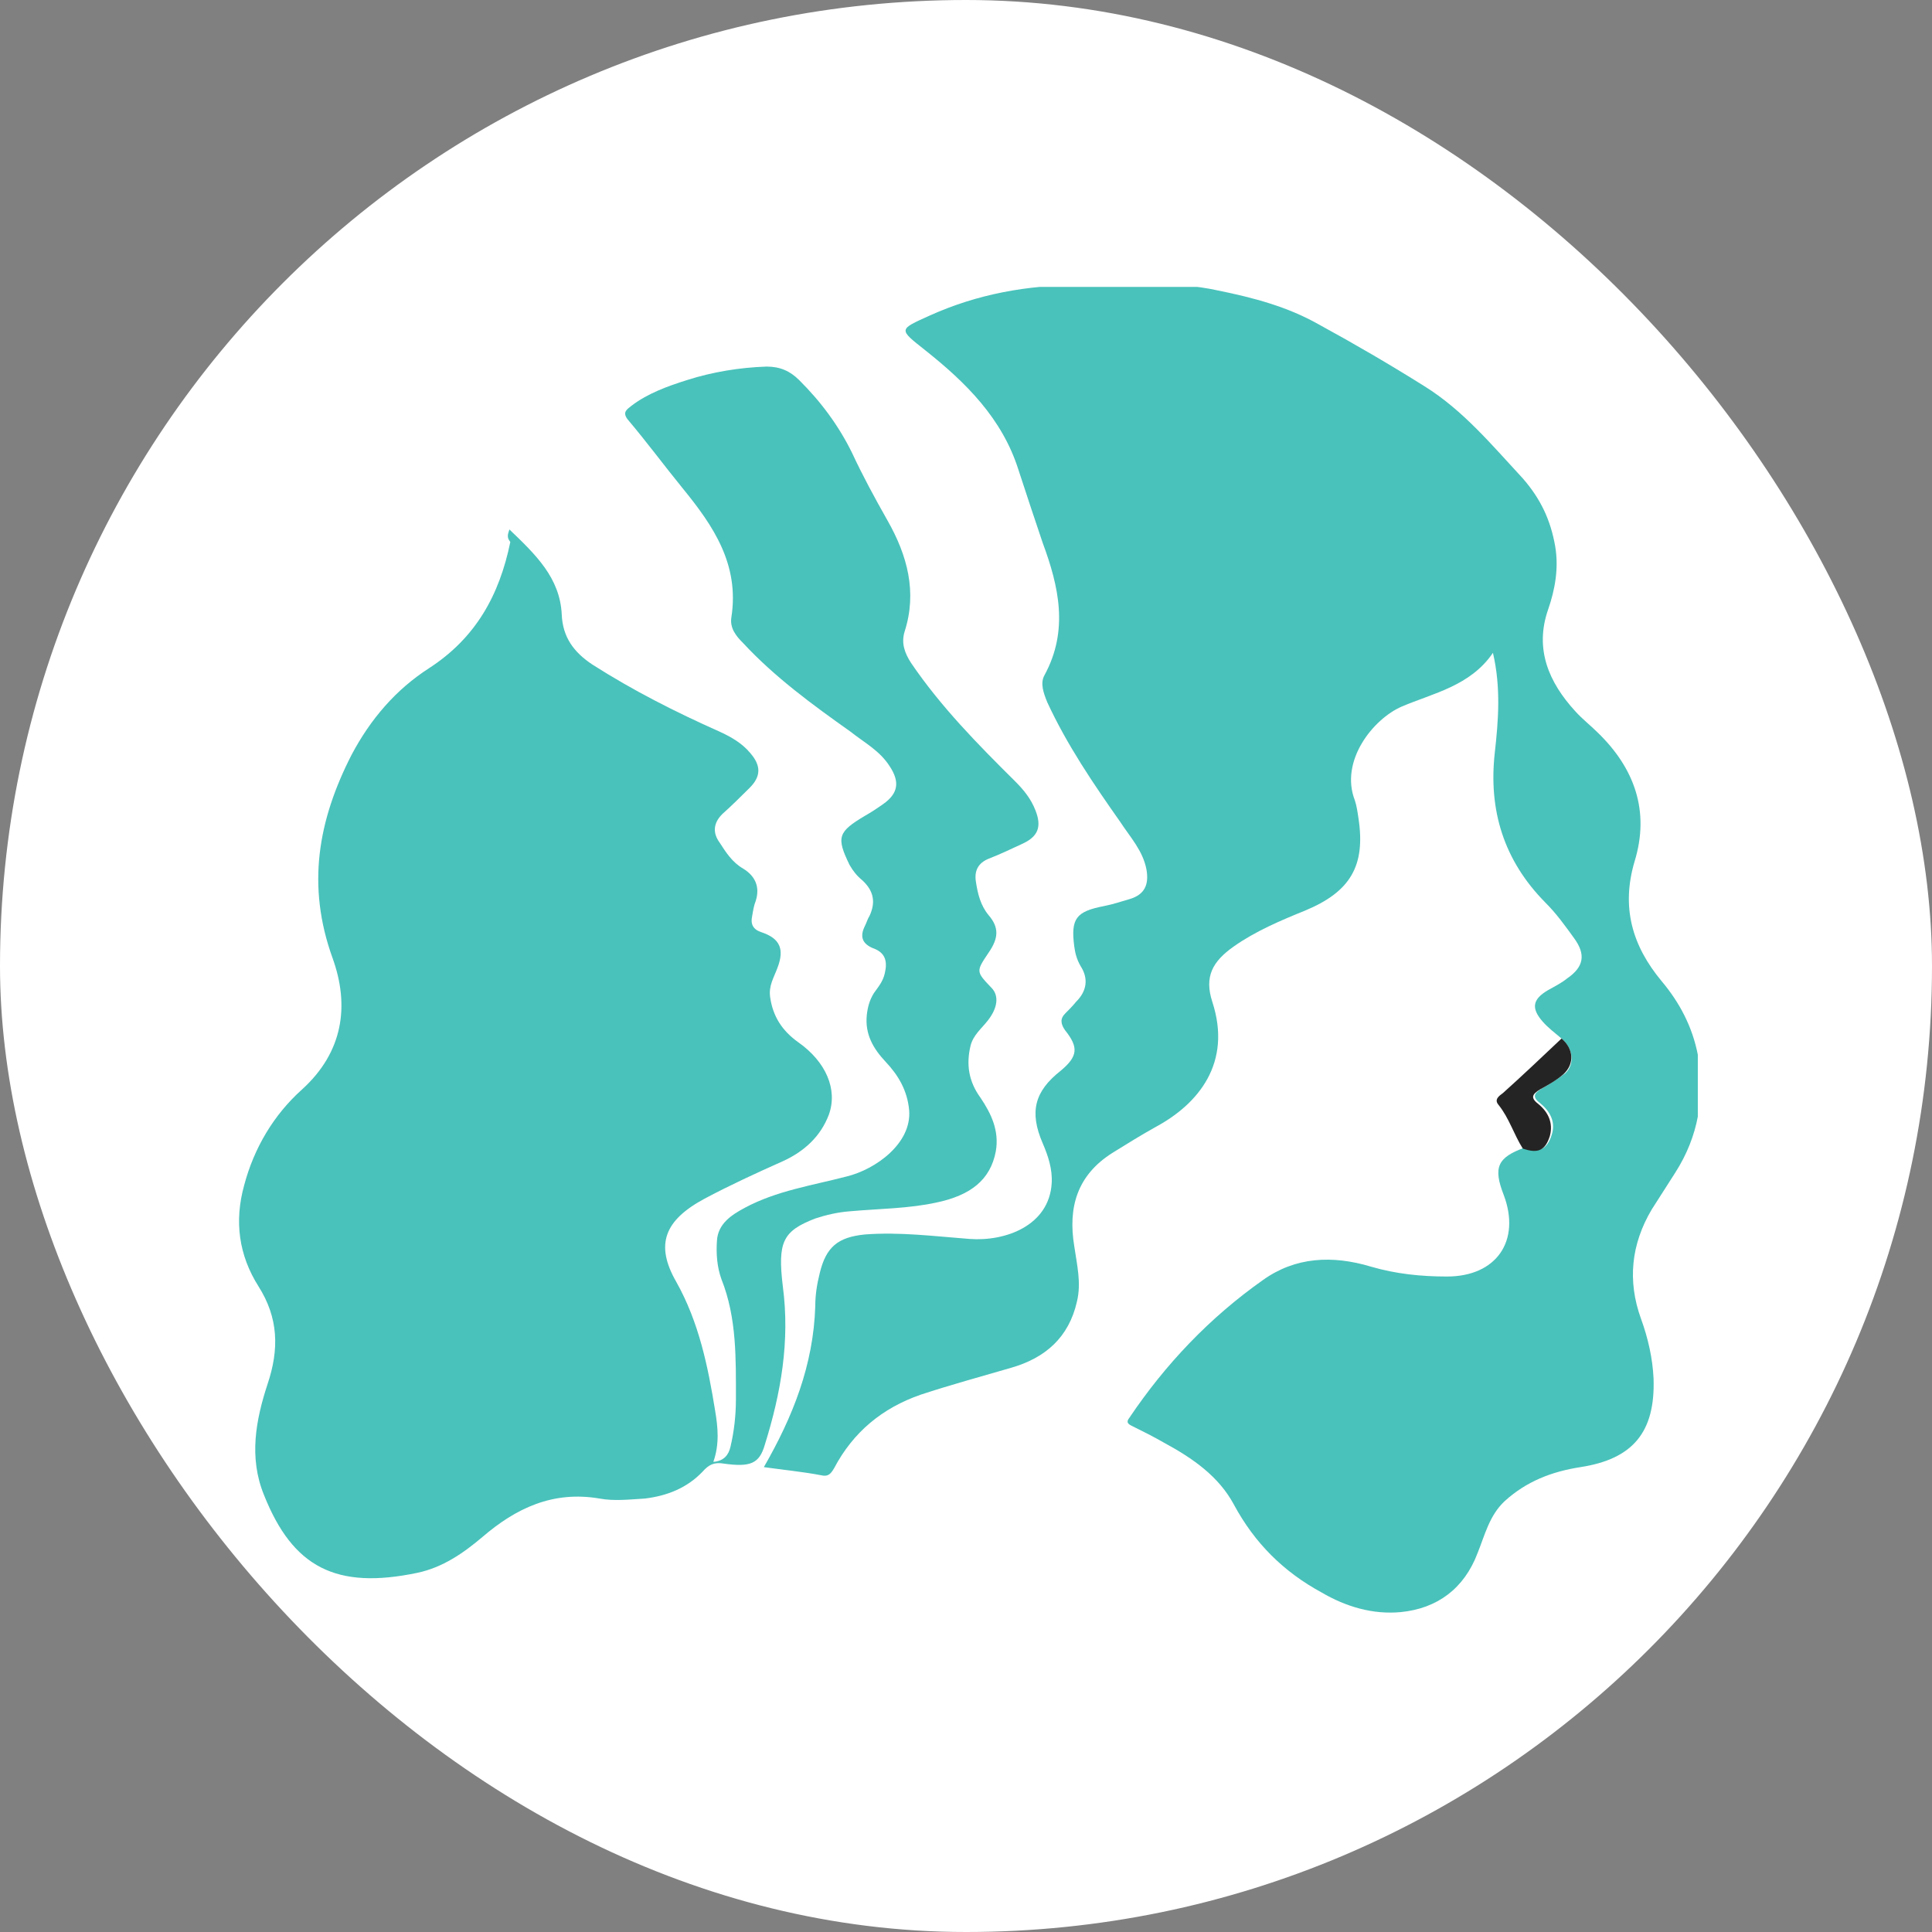 <?xml version="1.0" encoding="UTF-8"?> <svg xmlns="http://www.w3.org/2000/svg" width="66" height="66" viewBox="0 0 66 66" fill="none"><rect x="0" y="0" width="66" height="66" fill="#808080" stroke="none"/><rect width="66" height="66" rx="33" fill="white"></rect><g clip-path="url(#clip0_44814_40435)"><path d="M53.344 35.477C53.128 35.293 52.882 35.11 52.697 34.896C52.296 34.437 52.358 34.132 52.882 33.826C53.097 33.704 53.344 33.581 53.529 33.429C54.115 33.031 54.176 32.603 53.776 32.053C53.467 31.625 53.159 31.197 52.789 30.83C51.371 29.394 50.847 27.682 51.063 25.725C51.186 24.625 51.279 23.494 51.001 22.302C50.231 23.433 48.967 23.677 47.888 24.136C46.901 24.564 45.761 26 46.285 27.345C46.346 27.529 46.377 27.743 46.408 27.957C46.655 29.577 46.131 30.463 44.589 31.105C43.757 31.442 42.894 31.808 42.154 32.328C41.414 32.848 41.137 33.367 41.414 34.223C42.093 36.302 40.952 37.708 39.472 38.503C38.979 38.778 38.486 39.084 37.993 39.39C36.79 40.154 36.482 41.254 36.698 42.569C36.79 43.211 36.945 43.822 36.79 44.464C36.513 45.687 35.712 46.39 34.54 46.726C33.492 47.032 32.475 47.307 31.457 47.643C30.132 48.102 29.145 48.927 28.498 50.15C28.375 50.364 28.282 50.456 28.036 50.394C27.388 50.272 26.741 50.211 26.094 50.119C27.08 48.407 27.789 46.634 27.851 44.617C27.851 44.219 27.913 43.853 28.005 43.486C28.221 42.599 28.622 42.263 29.546 42.171C30.748 42.08 31.92 42.233 33.122 42.324C34.355 42.416 35.835 41.866 35.927 40.429C35.958 39.94 35.804 39.481 35.619 39.053C35.157 37.983 35.342 37.28 36.236 36.577C36.821 36.088 36.852 35.782 36.39 35.202C36.236 34.988 36.205 34.804 36.39 34.621C36.513 34.498 36.636 34.376 36.76 34.223C37.13 33.857 37.191 33.429 36.914 33.001C36.79 32.787 36.729 32.573 36.698 32.328C36.575 31.381 36.76 31.136 37.715 30.953C38.023 30.891 38.301 30.8 38.609 30.708C39.102 30.555 39.257 30.219 39.164 29.699C39.041 29.057 38.609 28.599 38.27 28.079C37.345 26.765 36.451 25.45 35.773 23.983C35.65 23.677 35.526 23.341 35.681 23.066C36.513 21.537 36.174 20.04 35.619 18.542C35.342 17.716 35.064 16.891 34.787 16.035C34.232 14.293 32.999 13.07 31.612 11.969C30.687 11.236 30.687 11.266 31.766 10.777C33.4 10.043 35.095 9.738 36.883 9.738C38.455 9.738 40.058 9.585 41.599 9.921C42.801 10.166 43.973 10.471 45.052 11.083C46.285 11.755 47.487 12.458 48.658 13.192C49.984 14.017 50.97 15.21 52.019 16.341C52.635 17.044 52.974 17.777 53.128 18.664C53.252 19.398 53.128 20.131 52.882 20.834C52.419 22.179 52.913 23.31 53.806 24.289C54.053 24.564 54.331 24.778 54.577 25.022C55.841 26.245 56.365 27.712 55.841 29.424C55.379 30.983 55.748 32.298 56.766 33.52C57.382 34.254 57.814 35.079 57.999 36.027C58.245 37.464 58.03 38.809 57.228 40.062C56.951 40.49 56.704 40.887 56.427 41.315C55.718 42.508 55.594 43.761 56.057 45.045C56.303 45.717 56.458 46.42 56.488 47.093C56.55 48.927 55.779 49.844 53.991 50.119C53.005 50.272 52.142 50.608 51.402 51.281C50.878 51.77 50.724 52.443 50.477 53.054C50.015 54.277 49.09 54.949 47.857 55.071C46.901 55.163 45.977 54.888 45.144 54.399C43.85 53.696 42.863 52.718 42.154 51.403C41.63 50.425 40.736 49.813 39.781 49.294C39.411 49.08 39.041 48.897 38.671 48.713C38.547 48.652 38.455 48.591 38.578 48.438C39.811 46.604 41.322 45.014 43.141 43.73C44.25 42.936 45.514 42.874 46.84 43.272C47.672 43.516 48.535 43.608 49.429 43.608C51.125 43.608 51.957 42.385 51.371 40.826C51.001 39.879 51.155 39.542 52.08 39.206C52.573 39.39 52.851 39.267 53.005 38.778C53.159 38.32 52.943 37.953 52.604 37.678C52.327 37.464 52.419 37.342 52.666 37.189C52.943 37.036 53.221 36.852 53.467 36.669C53.806 36.363 53.745 35.813 53.344 35.477Z" fill="#49C2BB"></path><path d="M17.402 18.087C18.297 18.943 19.129 19.738 19.19 20.991C19.221 21.755 19.591 22.275 20.238 22.703C21.626 23.589 23.075 24.323 24.585 24.995C24.986 25.179 25.356 25.393 25.633 25.729C26.003 26.157 26.003 26.524 25.602 26.921C25.294 27.227 24.986 27.533 24.677 27.808C24.369 28.113 24.338 28.45 24.585 28.786C24.801 29.122 25.017 29.459 25.387 29.673C25.787 29.917 25.972 30.284 25.818 30.773C25.756 30.926 25.726 31.109 25.695 31.293C25.633 31.568 25.726 31.751 26.003 31.843C26.65 32.057 26.805 32.424 26.558 33.066C26.435 33.402 26.25 33.677 26.311 34.075C26.404 34.716 26.712 35.206 27.267 35.603C28.223 36.275 28.623 37.223 28.315 38.079C28.038 38.813 27.483 39.332 26.743 39.669C25.849 40.066 24.924 40.494 24.061 40.953C22.705 41.686 22.366 42.511 23.105 43.795C23.876 45.171 24.184 46.669 24.431 48.197C24.523 48.748 24.585 49.328 24.369 49.94C24.739 49.909 24.893 49.695 24.955 49.42C25.078 48.9 25.14 48.35 25.14 47.8C25.14 46.424 25.171 45.018 24.647 43.704C24.492 43.276 24.462 42.817 24.492 42.389C24.523 41.808 24.986 41.503 25.448 41.258C26.527 40.677 27.76 40.494 28.931 40.188C29.918 39.944 31.151 39.057 31.058 37.926C30.997 37.254 30.689 36.734 30.257 36.275C29.825 35.817 29.548 35.328 29.61 34.686C29.64 34.411 29.702 34.166 29.856 33.922C30.01 33.708 30.165 33.524 30.226 33.249C30.319 32.852 30.257 32.546 29.825 32.393C29.456 32.24 29.363 31.996 29.548 31.629C29.61 31.507 29.64 31.384 29.702 31.293C29.918 30.834 29.856 30.437 29.456 30.07C29.271 29.917 29.147 29.764 29.024 29.55C28.562 28.603 28.623 28.419 29.548 27.869C29.764 27.747 29.949 27.624 30.165 27.472C30.689 27.105 30.75 26.707 30.38 26.157C30.041 25.637 29.517 25.362 29.055 24.995C27.76 24.078 26.465 23.131 25.387 21.969C25.14 21.725 24.924 21.45 24.986 21.083C25.263 19.279 24.369 17.965 23.321 16.681C22.674 15.886 22.088 15.091 21.441 14.327C21.256 14.082 21.41 13.991 21.564 13.868C22.119 13.441 22.797 13.196 23.475 12.982C24.338 12.707 25.263 12.554 26.188 12.523C26.65 12.523 26.989 12.676 27.298 12.982C28.038 13.716 28.654 14.541 29.116 15.489C29.486 16.283 29.887 17.017 30.319 17.781C30.997 18.974 31.336 20.227 30.904 21.572C30.781 21.969 30.904 22.305 31.12 22.642C32.137 24.14 33.401 25.424 34.665 26.677C34.973 26.983 35.22 27.288 35.374 27.686C35.59 28.236 35.467 28.572 34.943 28.817C34.542 29 34.172 29.183 33.771 29.336C33.401 29.489 33.278 29.764 33.34 30.131C33.401 30.529 33.494 30.926 33.771 31.262C34.141 31.69 34.11 32.057 33.771 32.546C33.34 33.188 33.34 33.188 33.864 33.738C34.141 34.013 34.08 34.441 33.74 34.869C33.525 35.144 33.247 35.358 33.155 35.725C33.001 36.367 33.093 36.948 33.494 37.498C33.864 38.048 34.141 38.629 34.018 39.332C33.833 40.31 33.155 40.83 32.014 41.075C31.058 41.289 30.041 41.289 29.024 41.38C28.623 41.411 28.223 41.503 27.853 41.625C26.743 42.053 26.558 42.42 26.743 43.948C26.989 45.813 26.681 47.586 26.126 49.359C25.941 50.001 25.633 50.123 24.739 50.001C24.4 49.94 24.215 50.031 23.999 50.276C23.475 50.826 22.797 51.101 22.026 51.193C21.502 51.224 20.978 51.285 20.485 51.193C18.882 50.918 17.618 51.529 16.478 52.508C15.83 53.058 15.121 53.547 14.258 53.73C11.484 54.311 10.004 53.547 9.018 51.071C8.494 49.787 8.74 48.503 9.141 47.28C9.542 46.088 9.511 45.018 8.833 43.948C8.155 42.878 8.001 41.717 8.34 40.494C8.679 39.21 9.357 38.079 10.312 37.223C11.73 35.939 11.946 34.35 11.361 32.729C10.467 30.253 10.867 28.022 12.008 25.79C12.655 24.568 13.518 23.559 14.659 22.825C16.262 21.786 17.063 20.319 17.433 18.515C17.31 18.362 17.341 18.27 17.402 18.087Z" fill="#49C2BB"></path><path d="M53.345 35.477C53.746 35.813 53.808 36.333 53.407 36.699C53.16 36.913 52.883 37.066 52.605 37.219C52.359 37.372 52.266 37.494 52.544 37.708C52.883 37.983 53.068 38.35 52.945 38.809C52.79 39.298 52.544 39.42 52.02 39.236C51.712 38.747 51.557 38.197 51.188 37.739C51.033 37.555 51.218 37.433 51.342 37.341C51.989 36.761 52.667 36.118 53.345 35.477Z" fill="#242424"></path></g><defs><clipPath id="clip0_44814_40435"><rect width="50" height="45.395" fill="white" transform="translate(8 9.801)"></rect></clipPath></defs></svg> 